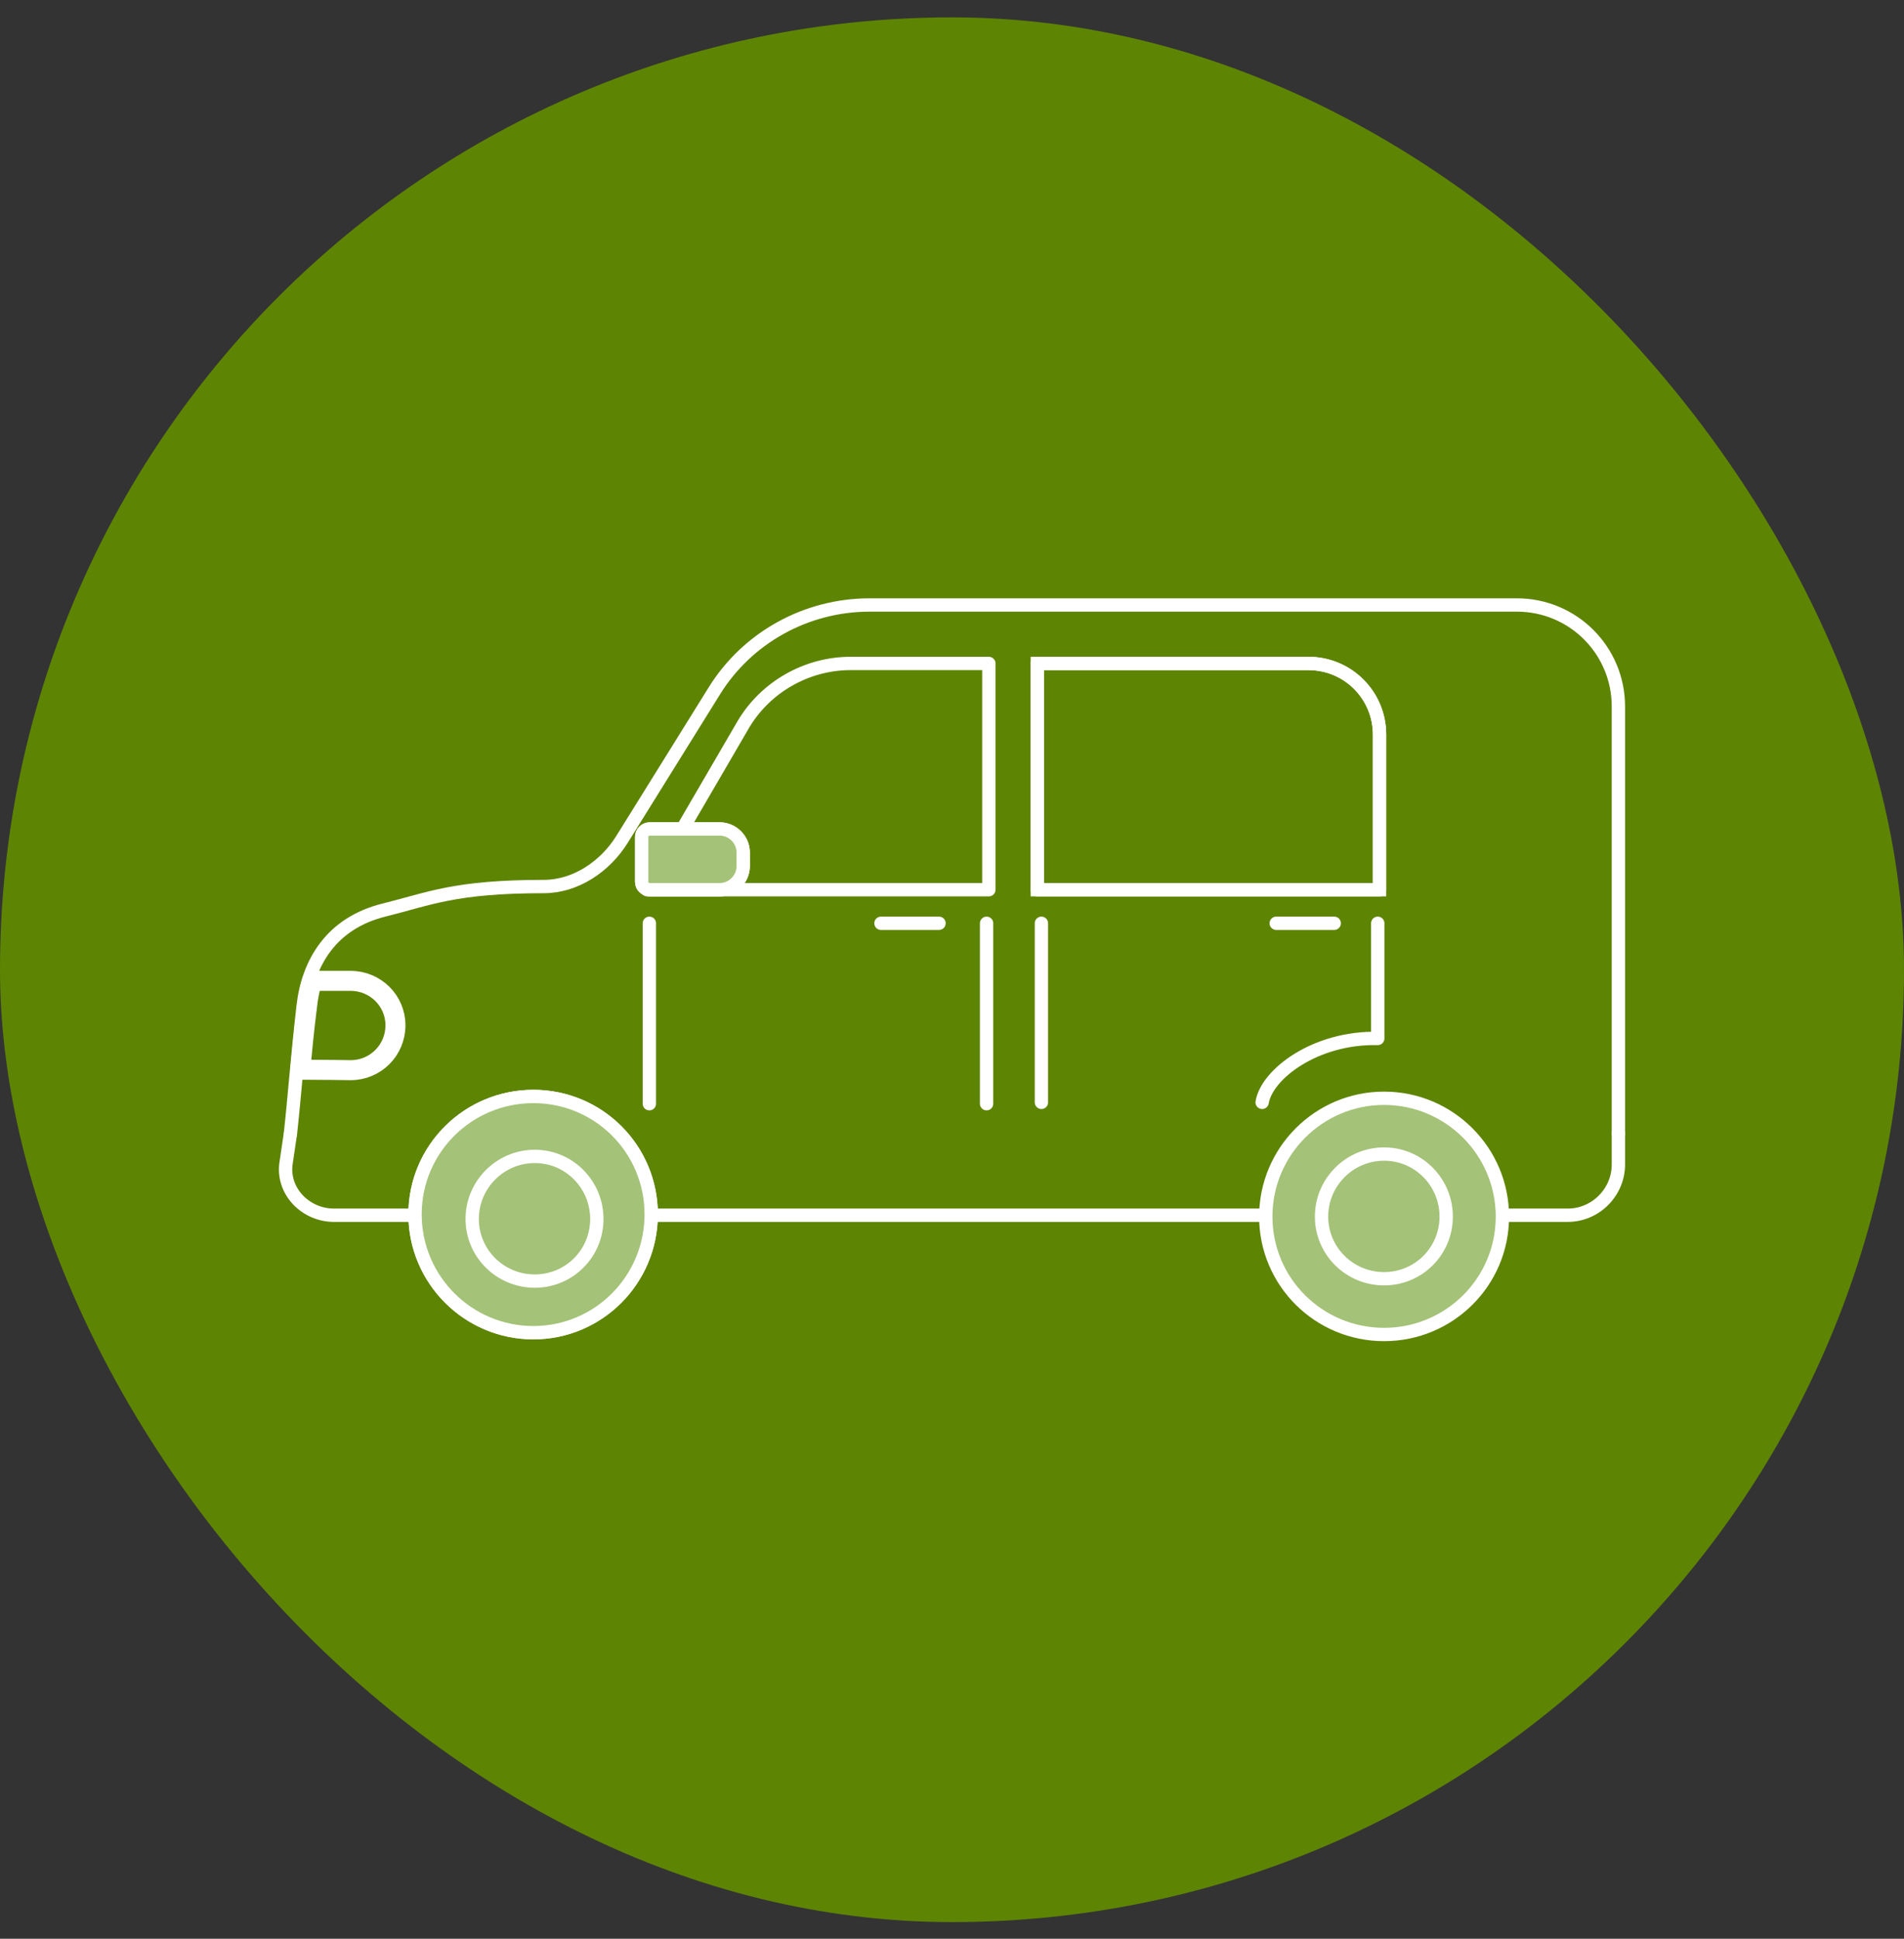 <svg width="56" height="57" viewBox="0 0 56 57" fill="none" xmlns="http://www.w3.org/2000/svg">
<rect x="0" y="0" width="56" height="57" fill="#333333" stroke="none"/>
<rect y="0.511" width="56" height="56" rx="28" fill="#5E8403"/>
<path d="M8.542 33.33C8.528 33.437 8.422 34.13 8.408 34.236C8.315 35.05 9.008 35.729 9.821 35.729H46.107C46.933 35.729 47.6 35.05 47.6 34.236V33.33" stroke="white" stroke-width="0.392" stroke-linecap="round" stroke-linejoin="round"/>
<path d="M47.6 33.33V20.773C47.6 19.12 46.267 17.787 44.614 17.787H25.578C23.712 17.787 21.979 18.746 21.006 20.319L18.286 24.692C17.793 25.478 16.927 26.065 15.993 26.065C13.367 26.065 12.634 26.425 11.288 26.758C9.741 27.145 9.062 28.304 8.915 29.584C8.728 31.25 8.662 32.25 8.542 33.33" stroke="white" stroke-width="0.392" stroke-linecap="round" stroke-linejoin="round"/>
<path d="M40.522 27.145C40.522 27.145 40.522 29.131 40.522 30.531C38.682 30.491 37.256 31.584 37.122 32.41" stroke="white" stroke-width="0.392" stroke-linecap="round" stroke-linejoin="round"/>
<path d="M30.63 32.41V27.145" stroke="white" stroke-width="0.392" stroke-linecap="round" stroke-linejoin="round"/>
<path d="M19.153 35.703C19.153 37.622 17.606 39.182 15.687 39.182C13.767 39.182 12.207 37.622 12.207 35.703C12.207 33.783 13.767 32.237 15.687 32.237C17.606 32.237 19.153 33.783 19.153 35.703Z" stroke="white" stroke-width="0.392" stroke-linecap="round" stroke-linejoin="round"/>
<path d="M44.188 35.769C44.188 37.689 42.628 39.235 40.708 39.235C38.789 39.235 37.229 37.689 37.229 35.769C37.229 33.85 38.789 32.29 40.708 32.29C42.628 32.29 44.188 33.85 44.188 35.769Z" fill="#A4C278" stroke="white" stroke-width="0.392" stroke-linecap="round" stroke-linejoin="round"/>
<path d="M10.311 31.464C11.044 31.464 11.631 30.877 11.631 30.144C11.631 29.424 11.044 28.838 10.311 28.838C10.311 28.838 9.818 28.838 9.178 28.838C9.107 29.078 9.058 29.326 9.031 29.584C8.938 30.304 8.885 30.904 8.832 31.45C9.418 31.45 10.311 31.464 10.311 31.464Z" stroke="white" stroke-width="0.588" stroke-linecap="round" stroke-linejoin="round"/>
<path d="M29.017 27.145V32.45" stroke="white" stroke-width="0.392" stroke-linecap="round" stroke-linejoin="round"/>
<path d="M19.099 32.45V27.145" stroke="white" stroke-width="0.392" stroke-linecap="round" stroke-linejoin="round"/>
<path d="M17.513 35.703C17.513 36.716 16.687 37.542 15.687 37.542C14.674 37.542 13.847 36.716 13.847 35.703C13.847 34.703 14.674 33.877 15.687 33.877C16.687 33.877 17.513 34.703 17.513 35.703Z" stroke="white" stroke-width="0.392" stroke-linecap="round" stroke-linejoin="round"/>
<path d="M42.535 35.769C42.535 36.782 41.721 37.596 40.708 37.596C39.695 37.596 38.869 36.782 38.869 35.769C38.869 34.756 39.695 33.93 40.708 33.93C41.721 33.93 42.535 34.756 42.535 35.769Z" stroke="white" stroke-width="0.392" stroke-linecap="round" stroke-linejoin="round"/>
<path d="M27.618 27.145H25.911H27.618Z" fill="#DFDFDF"/>
<path d="M27.618 27.145H25.911" stroke="white" stroke-width="0.392" stroke-linecap="round" stroke-linejoin="round"/>
<path d="M39.242 27.145H37.536H39.242Z" fill="#DFDFDF"/>
<path d="M39.242 27.145H37.536" stroke="white" stroke-width="0.392" stroke-linecap="round" stroke-linejoin="round"/>
<path d="M40.575 26.158H30.51V19.506H38.482C39.642 19.506 40.575 20.439 40.575 21.599V26.158Z" stroke="white" stroke-width="0.392" stroke-linecap="round" stroke-linejoin="round"/>
<path d="M21.859 21.306C22.512 20.199 23.725 19.506 25.018 19.506H29.084V26.158H19.033L21.859 21.306Z" stroke="white" stroke-width="0.392" stroke-linecap="round" stroke-linejoin="round"/>
<path d="M19.153 35.703C19.153 37.622 17.606 39.182 15.687 39.182C13.767 39.182 12.207 37.622 12.207 35.703C12.207 33.783 13.767 32.237 15.687 32.237C17.606 32.237 19.153 33.783 19.153 35.703Z" fill="#A4C278" stroke="white" stroke-width="0.392" stroke-linecap="round" stroke-linejoin="round"/>
<path d="M17.554 35.839C17.554 36.852 16.741 37.665 15.728 37.665C14.715 37.665 13.888 36.852 13.888 35.839C13.888 34.825 14.715 33.999 15.728 33.999C16.741 33.999 17.554 34.825 17.554 35.839Z" stroke="white" stroke-width="0.392" stroke-linecap="round" stroke-linejoin="round"/>
<path d="M40.575 26.158H30.51V19.506H38.482C39.642 19.506 40.575 20.439 40.575 21.599V26.158Z" stroke="white" stroke-width="0.392" stroke-miterlimit="10"/>
<path d="M21.859 25.465C21.859 25.852 21.539 26.158 21.166 26.158H19.113C18.979 26.158 18.873 26.052 18.873 25.931V24.599C18.873 24.479 18.979 24.372 19.113 24.372H21.166C21.539 24.372 21.859 24.678 21.859 25.065V25.465Z" fill="#FAFFE6" stroke="white" stroke-width="0.392" stroke-linecap="round" stroke-linejoin="round"/>
<path d="M21.859 25.465C21.859 25.852 21.539 26.158 21.166 26.158H19.113C18.979 26.158 18.873 26.052 18.873 25.931V24.599C18.873 24.479 18.979 24.372 19.113 24.372H21.166C21.539 24.372 21.859 24.678 21.859 25.065V25.465Z" fill="#A4C278" stroke="white" stroke-width="0.392" stroke-linecap="round" stroke-linejoin="round"/>
</svg>
